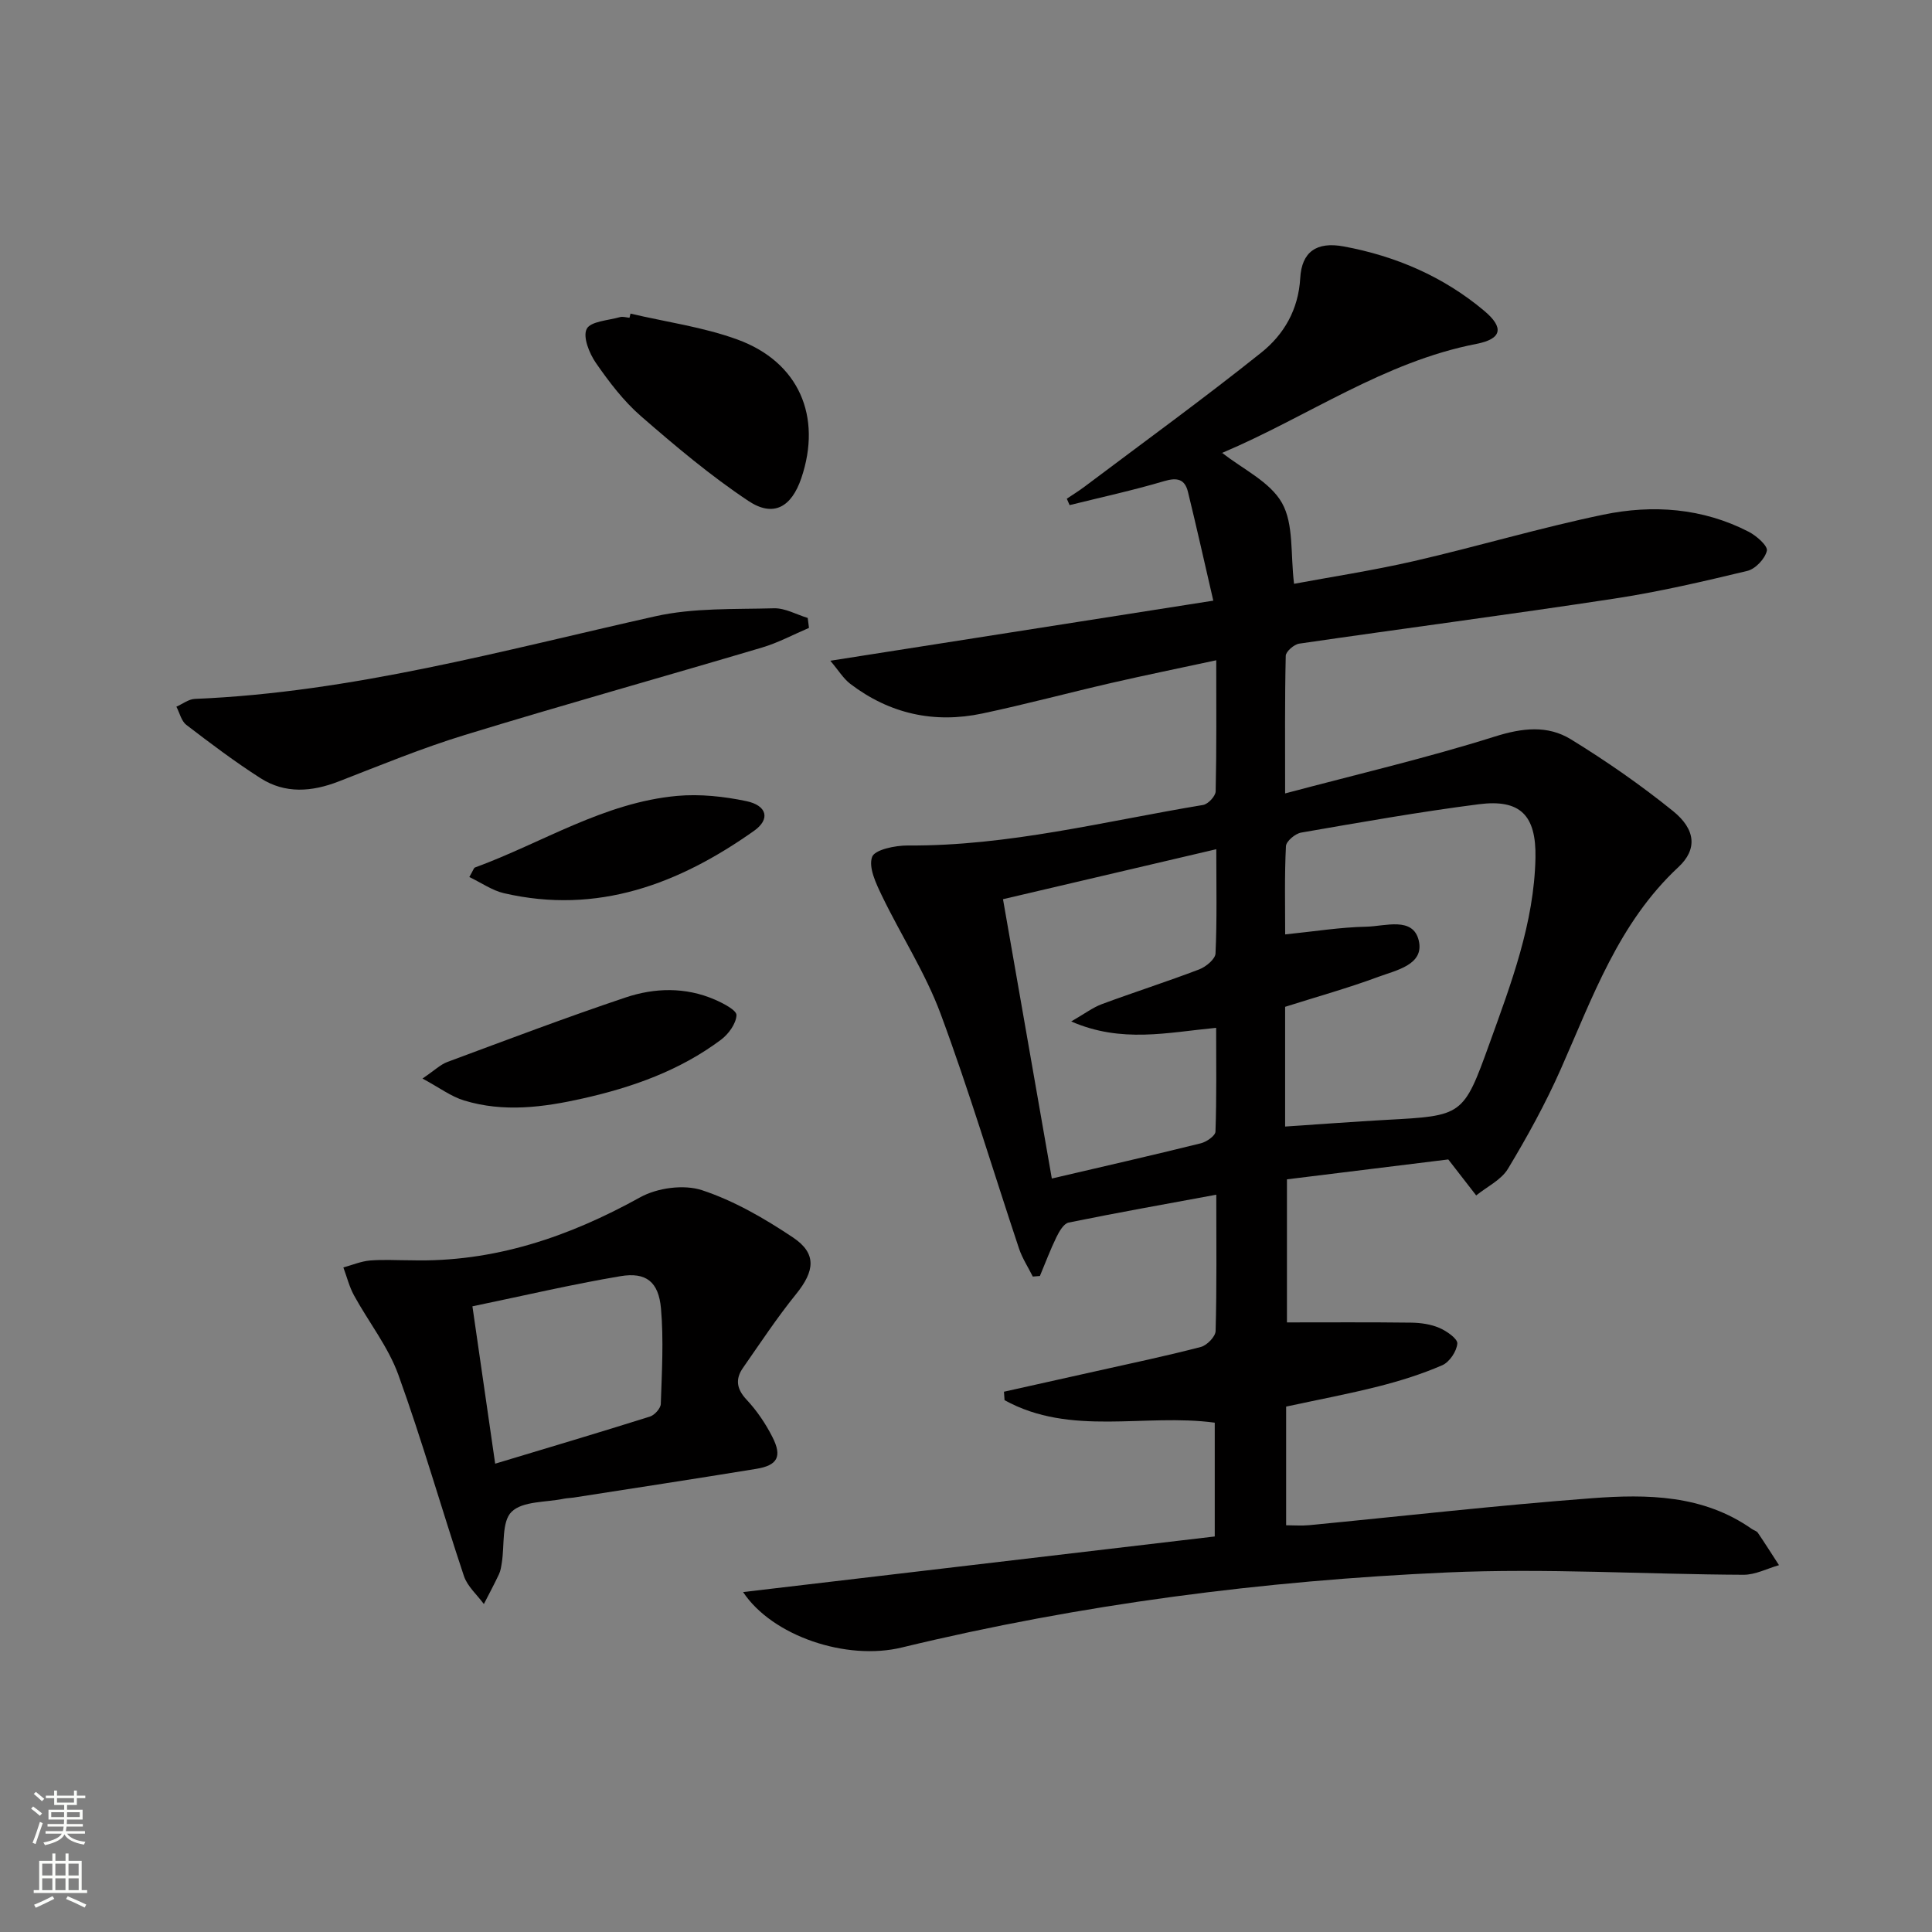 <svg enable-background="new 0 0 400 400" viewBox="0 0 400 400" xmlns="http://www.w3.org/2000/svg"><rect x="0" y="0" width="400" height="400" fill="#808080" stroke="none"/><g fill="#010000"><path d="m153.85 329.62c32.68-3.85 65.04-7.67 97.65-11.51 0-8.18 0-15.76 0-23.56-14.51-1.96-29.84 2.9-43.52-4.66-.04-.58-.08-1.16-.12-1.75 6.33-1.41 12.65-2.81 18.97-4.23 7.28-1.63 14.59-3.16 21.8-5.04 1.26-.33 3.02-2.14 3.05-3.3.25-9.13.14-18.26.14-28.22-10.55 1.95-20.58 3.73-30.57 5.77-1.02.21-1.96 1.85-2.53 3.02-1.27 2.61-2.29 5.35-3.42 8.04-.49.04-.98.08-1.47.12-.96-1.93-2.17-3.77-2.85-5.79-5.41-16.21-10.3-32.61-16.24-48.62-3.15-8.48-8.2-16.25-12.16-24.46-1.21-2.52-2.8-5.83-2.02-8.01.53-1.51 4.81-2.39 7.41-2.37 20.79.14 40.82-5.03 61.11-8.39 1.04-.17 2.58-1.82 2.61-2.81.2-8.8.12-17.6.12-27.15-7.64 1.65-14.73 3.09-21.77 4.71-8.9 2.05-17.72 4.42-26.65 6.31-9.96 2.11-19.19.08-27.34-6.13-1.45-1.11-2.45-2.8-4.14-4.79 26.67-4.18 52.36-8.21 79.29-12.44-1.94-8.4-3.52-15.47-5.24-22.5-.64-2.62-2.17-3.06-4.89-2.26-6.46 1.92-13.07 3.35-19.62 4.98-.19-.44-.39-.89-.58-1.33 1.25-.84 2.54-1.63 3.74-2.54 12.2-9.18 24.57-18.16 36.5-27.69 4.69-3.74 7.72-8.89 8.09-15.45.31-5.4 3.34-7.59 8.99-6.55 10.76 1.99 20.67 6.24 29.11 13.34 4.14 3.48 3.67 5.81-1.63 6.84-19.15 3.72-34.97 15.08-52.49 22.5-.29.12-.49.44-.11.08 4.19 3.33 9.87 5.95 12.35 10.35 2.47 4.38 1.74 10.57 2.5 16.74 7.45-1.39 16.23-2.73 24.87-4.71 13.09-3.01 25.99-6.87 39.14-9.6 10.25-2.13 20.57-1.39 30.13 3.54 1.61.83 3.98 2.93 3.75 3.93-.38 1.66-2.37 3.77-4.05 4.17-9.16 2.2-18.37 4.35-27.68 5.76-21.67 3.3-43.41 6.14-65.1 9.3-1.07.16-2.76 1.63-2.78 2.52-.21 8.95-.13 17.91-.13 28.49 15.08-4.01 29.41-7.36 43.4-11.77 5.7-1.8 10.93-2.4 15.77.57 7.33 4.5 14.45 9.45 21.14 14.85 4.72 3.81 5.06 7.94 1.12 11.6-12.41 11.55-17.78 27.01-24.38 41.88-3.14 7.09-6.91 13.94-10.91 20.58-1.4 2.32-4.34 3.71-6.58 5.52-1.64-2.12-3.28-4.23-5.78-7.45-10.12 1.25-21.58 2.66-33.4 4.12v29.62c8.61 0 17.18-.06 25.74.05 1.96.03 4.04.32 5.82 1.09 1.51.65 3.8 2.24 3.71 3.24-.13 1.61-1.62 3.83-3.1 4.48-4.24 1.84-8.7 3.24-13.19 4.38-6.27 1.59-12.63 2.78-19.15 4.19v24.57c1.62 0 3.21.13 4.78-.02 19.51-1.88 38.99-4.11 58.53-5.58 11.45-.86 23.03-.72 33.1 6.36.41.29 1 .42 1.25.79 1.5 2.21 2.93 4.47 4.38 6.71-2.45.7-4.9 2-7.34 1.99-20.47-.09-40.97-1.39-61.39-.48-38.02 1.7-75.72 6.55-112.81 15.52-11.57 2.84-26.94-2.4-32.93-11.46zm112.23-136.16c6-.61 11.41-1.49 16.85-1.6 3.84-.08 9.66-2.16 10.82 2.92 1.14 4.99-4.72 6.1-8.42 7.48-6.2 2.3-12.6 4.08-19.26 6.19v11.82 12.97c7.39-.49 14.13-1.01 20.89-1.38 15.87-.86 16.01-.78 21.42-15.8 4.49-12.47 9.24-24.93 9.52-38.43.18-8.85-3.14-12.22-11.73-11.12-12.31 1.58-24.55 3.75-36.78 5.87-1.23.21-3.1 1.79-3.15 2.81-.31 6.11-.16 12.23-.16 18.27zm-48.31 50.54c10.62-2.48 20.75-4.79 30.84-7.29 1.19-.29 3.01-1.56 3.04-2.42.25-7.07.14-14.16.14-21.49-10.09.96-19.57 3.23-30.01-1.32 2.79-1.6 4.47-2.89 6.36-3.59 6.69-2.48 13.49-4.65 20.15-7.19 1.39-.53 3.32-2.13 3.37-3.3.32-6.95.16-13.92.16-21.58-14.99 3.51-29.38 6.89-44.16 10.35 3.48 19.93 6.84 39.12 10.11 57.83z"/><path d="m85.11 260.93c17.13.44 32.59-4.82 47.43-13.04 3.54-1.96 9.02-2.71 12.78-1.48 6.65 2.19 12.97 5.86 18.84 9.78 4.99 3.33 4.53 6.96.66 11.74-3.94 4.87-7.41 10.13-11 15.28-1.62 2.33-1.32 4.37.76 6.59 2.13 2.27 3.94 4.96 5.35 7.74 2.04 4.02 1.06 5.85-3.35 6.57-12.6 2.06-25.22 3.98-37.83 5.95-.66.1-1.33.1-1.98.23-3.73.78-8.55.46-10.85 2.71-2.09 2.05-1.44 6.89-2.02 10.5-.13.82-.24 1.68-.59 2.42-.98 2.09-2.08 4.12-3.13 6.18-1.41-1.92-3.41-3.65-4.13-5.8-4.62-13.85-8.61-27.93-13.57-41.65-2.11-5.83-6.17-10.94-9.19-16.46-.98-1.79-1.48-3.85-2.2-5.78 1.84-.5 3.66-1.28 5.54-1.44 2.8-.22 5.65-.04 8.48-.04zm17.41 42.11c11.23-3.39 21.66-6.48 32.03-9.75.97-.3 2.23-1.7 2.26-2.62.22-6.59.61-13.22.04-19.76-.49-5.54-3.09-7.58-8.39-6.69-10.07 1.69-20.02 4.04-30.65 6.24 1.61 11.16 3.12 21.58 4.71 32.58z"/><path d="m167.49 130c-3.23 1.37-6.36 3.07-9.7 4.06-20.49 6.09-41.09 11.84-61.53 18.1-8.86 2.71-17.46 6.26-26.11 9.62-5.58 2.17-11.09 2.61-16.22-.67-5.3-3.39-10.35-7.2-15.35-11.03-1.04-.8-1.39-2.49-2.06-3.77 1.28-.56 2.53-1.56 3.83-1.61 32.56-1.35 63.77-10.04 95.3-17.1 7.93-1.78 16.38-1.43 24.6-1.66 2.31-.06 4.65 1.3 6.98 2 .08.69.17 1.38.26 2.06z"/><path d="m130.54 64.93c7.4 1.74 15.06 2.78 22.15 5.37 12.72 4.65 17.54 15.91 13.22 28.68-2.04 6.02-5.77 8.19-10.97 4.73-7.84-5.22-15.11-11.35-22.23-17.54-3.6-3.13-6.59-7.07-9.33-11.02-1.37-1.98-2.75-5.4-1.91-7.05.81-1.58 4.45-1.75 6.88-2.44.6-.17 1.32.07 1.98.13.08-.28.15-.57.21-.86z"/><path d="m87.47 223.3c2.54-1.72 3.72-2.9 5.15-3.43 12.26-4.55 24.49-9.19 36.89-13.35 6.04-2.03 12.43-2.19 18.49.44 1.73.75 4.53 2.2 4.48 3.22-.08 1.77-1.65 3.92-3.21 5.09-8.52 6.37-18.32 9.85-28.62 12.16-8.19 1.84-16.39 2.91-24.57.41-2.68-.81-5.04-2.61-8.61-4.54z"/><path d="m97.17 181.58c.82-1.43.92-1.88 1.16-1.97 13.92-5.1 26.72-13.46 41.88-14.83 4.71-.42 9.64.11 14.29 1.08 4.32.9 5.04 3.74 1.61 6.16-15.54 10.99-32.39 17.4-51.81 12.9-2.39-.56-4.57-2.11-7.13-3.34z"/></g><path d="m6.44 374.46.42-.45c.65.47 1.27.95 1.85 1.44l-.45.49c-.65-.56-1.25-1.06-1.82-1.48m.93 7.33-.63-.26c.55-1.36 1.05-2.8 1.52-4.33.19.1.38.19.59.27-.46 1.29-.95 2.73-1.48 4.32m-.38-10.38.44-.42c.43.34 1.01.82 1.74 1.44l-.49.49c-.53-.51-1.09-1.01-1.69-1.51m2.5.35h1.72v-1.04h.59v1.04h3.52v-1.04h.59v1.04h1.75v.53h-1.75v1.42h-2.03v.97h3.22v2.03h-3.24c0 .35-.01.66-.03.93h3.32v.53h-3.37c-.03.27-.08.58-.15.94h3.96v.53h-3.71c.67.92 1.93 1.48 3.79 1.68-.13.24-.23.44-.29.59-2.13-.38-3.48-1.08-4.04-2.12-.43.97-1.77 1.72-4.03 2.23-.09-.19-.2-.37-.33-.55 2.1-.42 3.37-1.03 3.81-1.83h-3.36v-.53h3.58c.08-.29.13-.61.16-.94h-3.33v-.53h3.39c.02-.27.04-.58.04-.93h-3.23v-2.03h3.25v-.97h-2.07v-1.42h-1.73zm1.12 3.44v1h2.65c.01-.3.02-.44.01-.4v-.25-.35zm1.19-2h3.52v-.91h-3.52zm4.71 2h-2.63v.59c0 .15-.01.28-.01.4h2.64z" fill="#fbfcfa"/><path d="m13.56 383.74h.63v1.52h2.72v6.07h1.13v.6h-11.06v-.6h1.13v-6.07h2.73v-1.52h.63v1.52h2.1v-1.52zm-2.69 8.83.38.56c-1.24.63-2.53 1.25-3.85 1.85-.1-.21-.21-.42-.34-.63 1.36-.55 2.63-1.15 3.81-1.78m-2.13-4.27h2.1v-2.45h-2.1zm0 3.04h2.1v-2.46h-2.1zm2.72-3.04h2.1v-2.45h-2.1zm0 3.04h2.1v-2.46h-2.1zm6.07 3.6c-1.41-.71-2.7-1.3-3.86-1.78l.35-.56c1.45.62 2.75 1.19 3.84 1.72zm-1.25-9.09h-2.1v2.45h2.1zm-2.09 5.49h2.1v-2.46h-2.1z" fill="#fbfcfa"/></svg>
